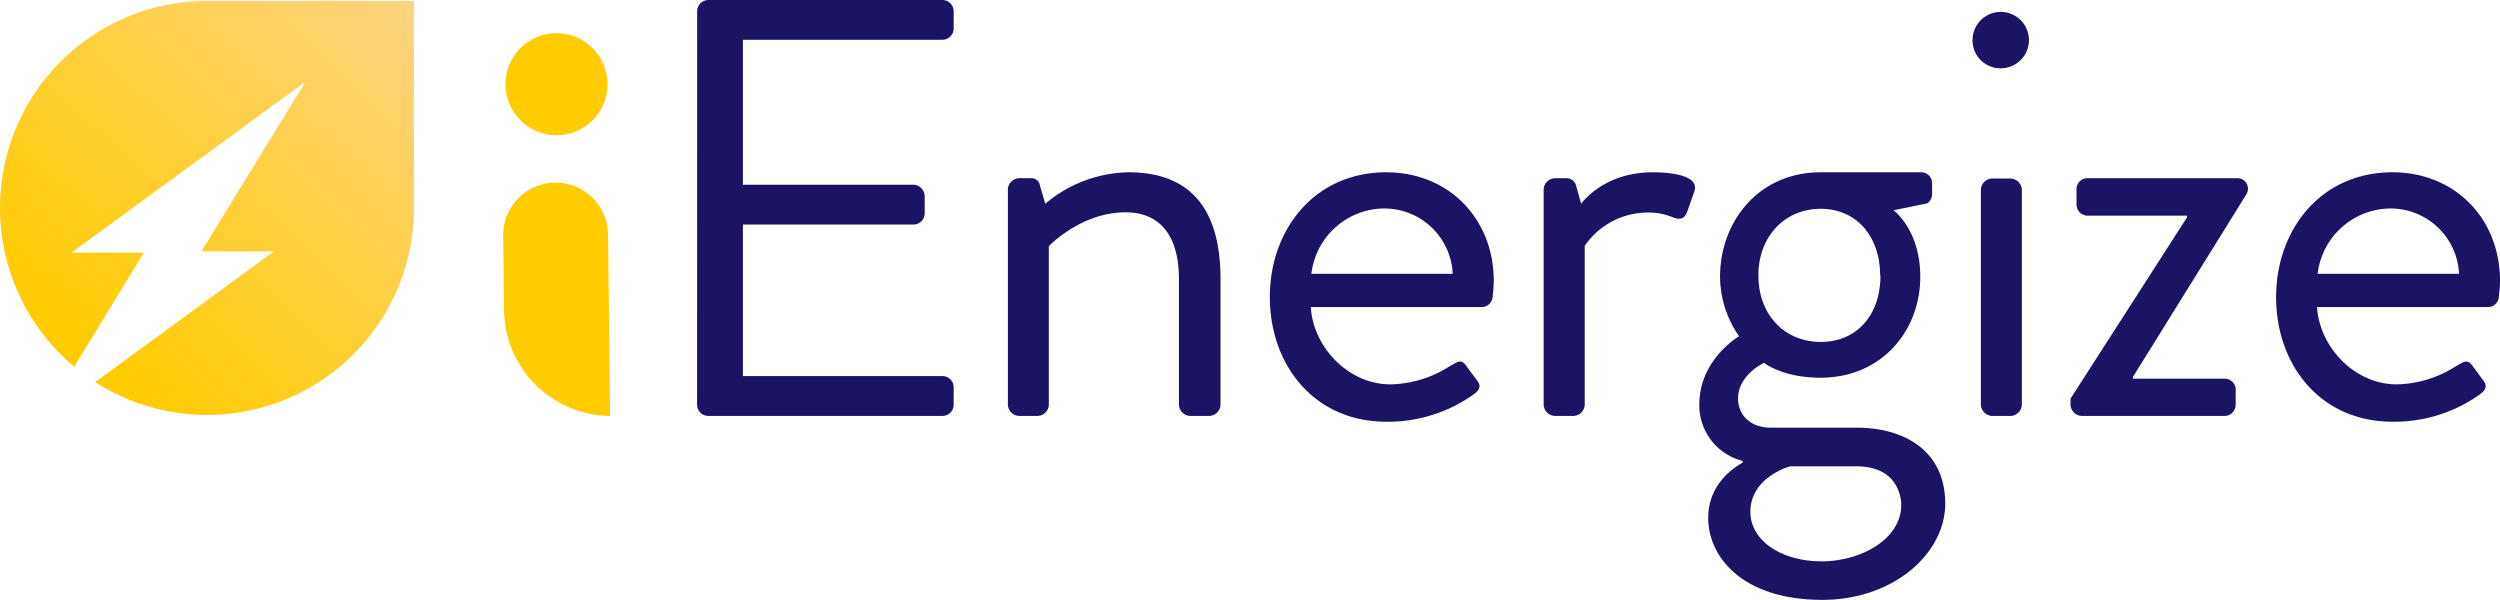 <svg xmlns="http://www.w3.org/2000/svg" xmlns:xlink="http://www.w3.org/1999/xlink" viewBox="0 0 384.67 92.31"><defs><style>.cls-1{isolation:isolate;}.cls-2{fill:#1b1464;}.cls-3{fill:#fc0;}.cls-4{fill:url(#linear-gradient);}</style><linearGradient id="linear-gradient" x1="-2024.1" y1="864.34" x2="-2023.08" y2="865.43" gradientTransform="matrix(50, 0, 0, -50, 101216.68, 43270.53)" gradientUnits="userSpaceOnUse"><stop offset="0" stop-color="#fc0"/><stop offset="1" stop-color="#fdd382"/></linearGradient></defs><title>iEnergize</title><g id="Layer_2" data-name="Layer 2"><g id="Layer_1-2" data-name="Layer 1"><g id="_Prevent" data-name=" Prevent" class="cls-1"><g class="cls-1"><path class="cls-2" d="M107.27,1.74A1.73,1.73,0,0,1,109,0h36a1.74,1.74,0,0,1,1.74,1.74V4.39A1.74,1.74,0,0,1,145,6.12H114.31v22.3h26.23a1.81,1.81,0,0,1,1.74,1.74v2.65a1.74,1.74,0,0,1-1.74,1.74H114.31V57.86H145a1.74,1.74,0,0,1,1.74,1.73v2.65A1.74,1.74,0,0,1,145,64H109a1.73,1.73,0,0,1-1.74-1.74Z"/><path class="cls-2" d="M155.08,29.16a1.79,1.79,0,0,1,1.73-1.74h1.74a1.33,1.33,0,0,1,1.46,1.1l.82,2.83a20.41,20.41,0,0,1,12.8-4.84c10.6,0,14.17,6.94,14.17,16.45V62.24A1.8,1.8,0,0,1,186.06,64h-2.93a1.79,1.79,0,0,1-1.73-1.74V43c0-7-3.11-10.33-8.23-10.33-6.85,0-11.79,5.21-11.79,5.21v24.4A1.79,1.79,0,0,1,159.65,64h-2.84a1.79,1.79,0,0,1-1.73-1.74Z"/><path class="cls-2" d="M213.3,26.51c9.59,0,16.54,7.12,16.54,16.72a22.79,22.79,0,0,1-.18,2.47A1.69,1.69,0,0,1,228,47.25H201.69c.36,6.13,5.76,11.89,12.25,11.89A17.41,17.41,0,0,0,223,56.39c1.28-.73,1.82-1.18,2.55-.18.55.73,1,1.37,1.56,2.1s1,1.37-.37,2.38a22.68,22.68,0,0,1-13.43,4.2c-11.06,0-17.92-8.68-17.92-19.19C195.38,35.37,202.24,26.51,213.3,26.51Zm10.23,15.62A10.55,10.55,0,0,0,213.3,32.08a11.37,11.37,0,0,0-11.52,10.05Z"/><path class="cls-2" d="M237.52,29.16a1.79,1.79,0,0,1,1.73-1.74H241a1.55,1.55,0,0,1,1.55,1.28l.74,2.65s3.38-4.84,11-4.84c2.75,0,7.32.45,6.4,3l-1.1,3.11c-.45,1.19-1.27,1.19-2.19.82a9.51,9.51,0,0,0-3.56-.73,11.76,11.76,0,0,0-10,5.12v24.4A1.79,1.79,0,0,1,242.09,64h-2.84a1.79,1.79,0,0,1-1.73-1.74Z"/><path class="cls-2" d="M267.59,51.73a16.09,16.09,0,0,1-2.93-9.14c0-8.5,5.95-16.08,15.45-16.08h15.45a1.68,1.68,0,0,1,1.73,1.73V29.8c0,.64-.36,1.46-1,1.55l-4.94,1s4.12,3,4.12,10.23c0,8.32-5.94,15.54-15.36,15.54-5.85,0-8.68-2.29-8.68-2.29s-4,1.83-4,5.49c0,2.28,1.64,4.48,5,4.48H285.6c7.67,0,13.71,3.74,13.71,11.7,0,7.58-7.86,14.8-18.92,14.8-12.25,0-17.55-6.58-17.55-12.61,0-5.48,4.38-8,5.3-8.5v-.27a8.82,8.82,0,0,1-6.67-8.69C261.47,55.3,267.59,51.73,267.59,51.73Zm12.7,34.64c6,0,12.25-3.38,12.25-8.68,0-1.19-.55-5.94-6.94-5.94H275.45s-6.12,1.64-6.12,7C269.33,83.17,274.08,86.37,280.29,86.37Zm9-44c0-6-3.65-10.24-9.14-10.24s-9.59,4.21-9.59,10.24,4,10.24,9.59,10.24S289.34,48.44,289.34,42.41Z"/><path class="cls-2" d="M303.51,6.21a4.34,4.34,0,1,1,4.3,4.3A4.29,4.29,0,0,1,303.51,6.21Zm1.28,23a1.8,1.8,0,0,1,1.74-1.74h2.83a1.8,1.8,0,0,1,1.74,1.74V62.24A1.8,1.8,0,0,1,309.36,64h-2.83a1.8,1.8,0,0,1-1.74-1.74Z"/><path class="cls-2" d="M318.59,61.33l17.92-27.88v-.27H321.15a1.72,1.72,0,0,1-1.64-1.74V29.16a1.66,1.66,0,0,1,1.64-1.74h22.94a1.63,1.63,0,0,1,1.56,2.47L328.19,58v.27h14.07A1.68,1.68,0,0,1,344,60v2.28A1.73,1.73,0,0,1,342.26,64H320.33a1.8,1.8,0,0,1-1.74-1.74Z"/><path class="cls-2" d="M368.13,26.51c9.6,0,16.54,7.12,16.54,16.72a22.79,22.79,0,0,1-.18,2.47,1.68,1.68,0,0,1-1.64,1.55H356.52c.37,6.13,5.76,11.89,12.25,11.89a17.38,17.38,0,0,0,9.05-2.75c1.28-.73,1.83-1.18,2.56-.18.55.73,1,1.37,1.55,2.1s1,1.37-.36,2.38a22.72,22.72,0,0,1-13.44,4.2c-11.06,0-17.91-8.68-17.91-19.19C350.22,35.37,357.07,26.51,368.13,26.51Zm10.24,15.62a10.56,10.56,0,0,0-10.24-10.05,11.37,11.37,0,0,0-11.52,10.05Z"/></g></g><g id="Group_146" data-name="Group 146"><path id="Path_188" data-name="Path 188" class="cls-3" d="M85.56,28.1h0a8.07,8.07,0,0,1,8,8L93.87,64h0A16.46,16.46,0,0,1,77.56,47.7l-.13-11.44a8.06,8.06,0,0,1,8-8.16Z"/><circle id="Ellipse_2" data-name="Ellipse 2" class="cls-3" cx="85.63" cy="12.96" r="7.85"/></g><path class="cls-4" d="M31.85.14A31.85,31.85,0,0,0,11.42,56.42L22.14,38.87H11L47,12.58,31,38.67H42.16L14.65,58.79A31.84,31.84,0,0,0,63.7,32V.14Z"/></g></g></svg>